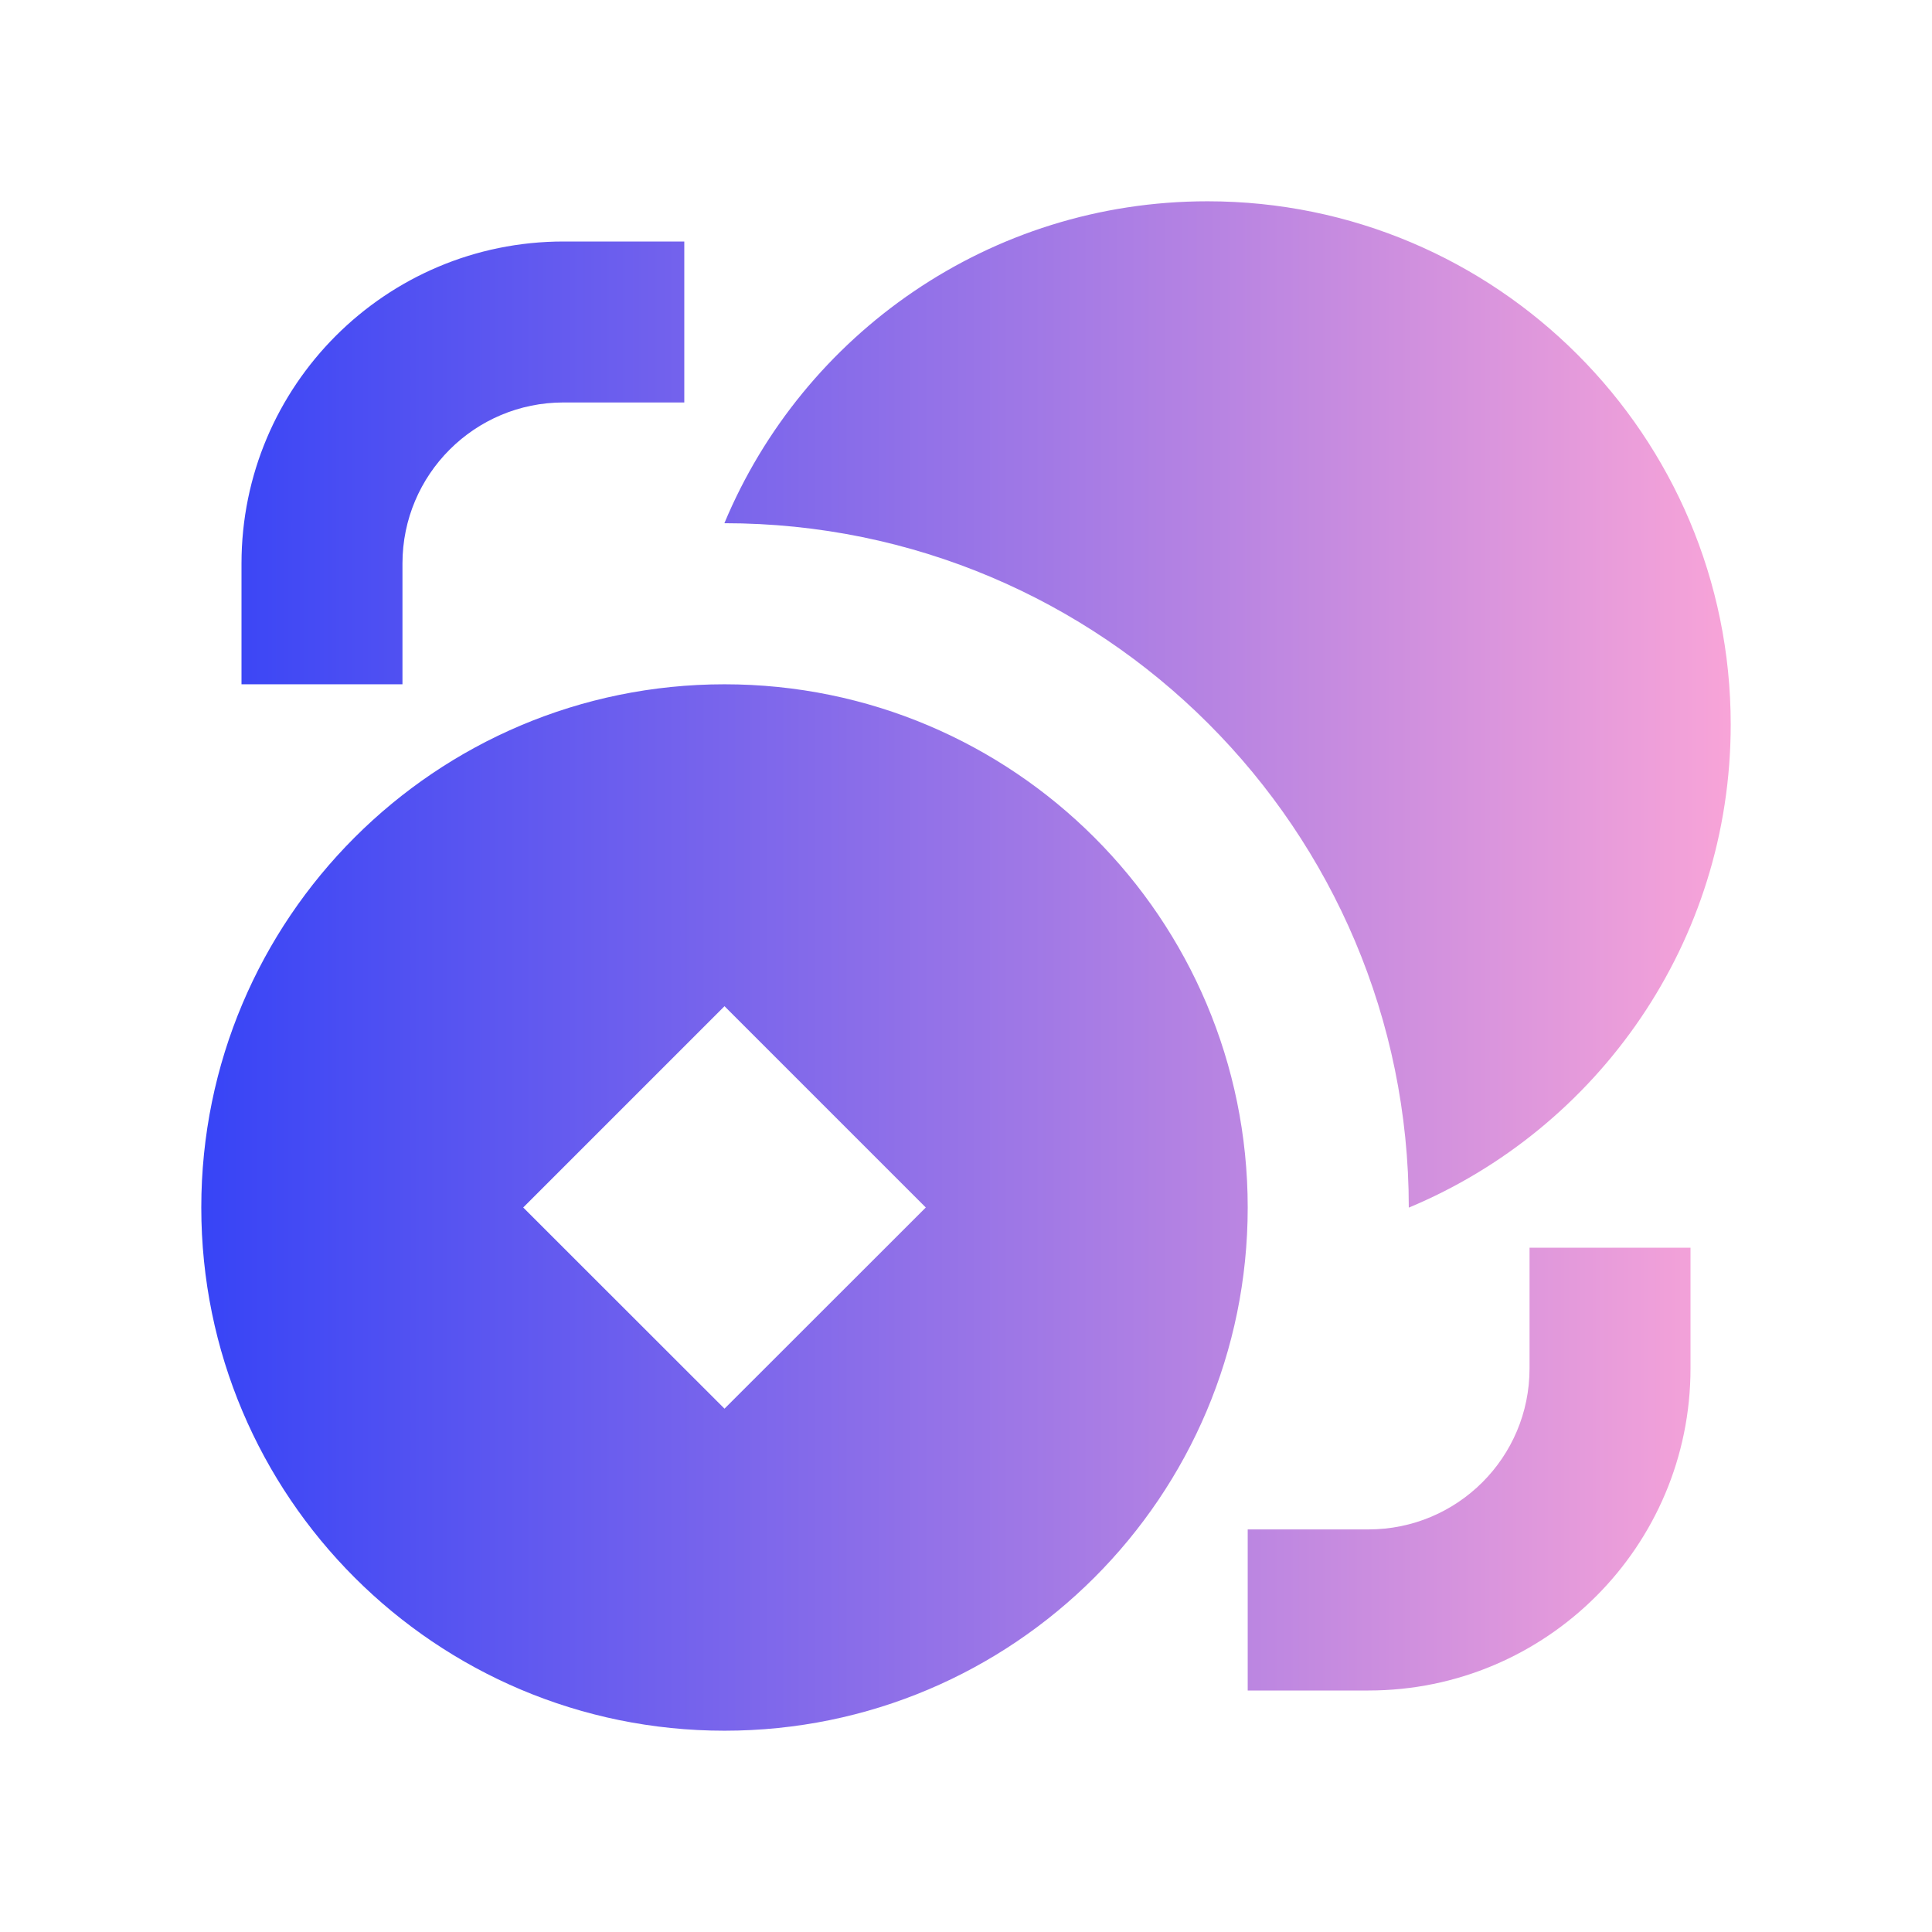 <svg width="16" height="16" viewBox="0 0 16 16" fill="none" xmlns="http://www.w3.org/2000/svg">
  <path d="M14.333 6C14.333 7.802 13.233 9.348 11.667 10.001V10C11.667 6.87 9.13 4.333 6 4.333H5.999C6.652 2.767 8.197 1.667 10 1.667C12.393 1.667 14.333 3.607 14.333 6ZM4.667 2C3.194 2 2 3.194 2 4.667V5.667H3.333V4.667C3.333 3.93 3.93 3.333 4.667 3.333H5.667V2H4.667ZM12.667 10.333V11.333C12.667 12.07 12.07 12.666 11.333 12.666H10.333V14H11.333C12.806 14 14 12.806 14 11.333V10.333H12.667ZM6 14.333C8.393 14.333 10.333 12.393 10.333 10C10.333 7.607 8.393 5.667 6 5.667C3.607 5.667 1.667 7.607 1.667 10C1.667 12.393 3.607 14.333 6 14.333ZM6 8.333L7.667 10L6 11.666L4.333 10L6 8.333Z" fill="url(#paint0_linear_1991_157)"/>
  <defs>
    <linearGradient id="paint0_linear_1991_157" x1="1.667" y1="8.198" x2="14.333" y2="8.198" gradientUnits="userSpaceOnUse">
      <stop stop-color="#3744F6"/>
      <stop offset="1" stop-color="#F8A4D8"/>
    </linearGradient>
  </defs>
</svg>
